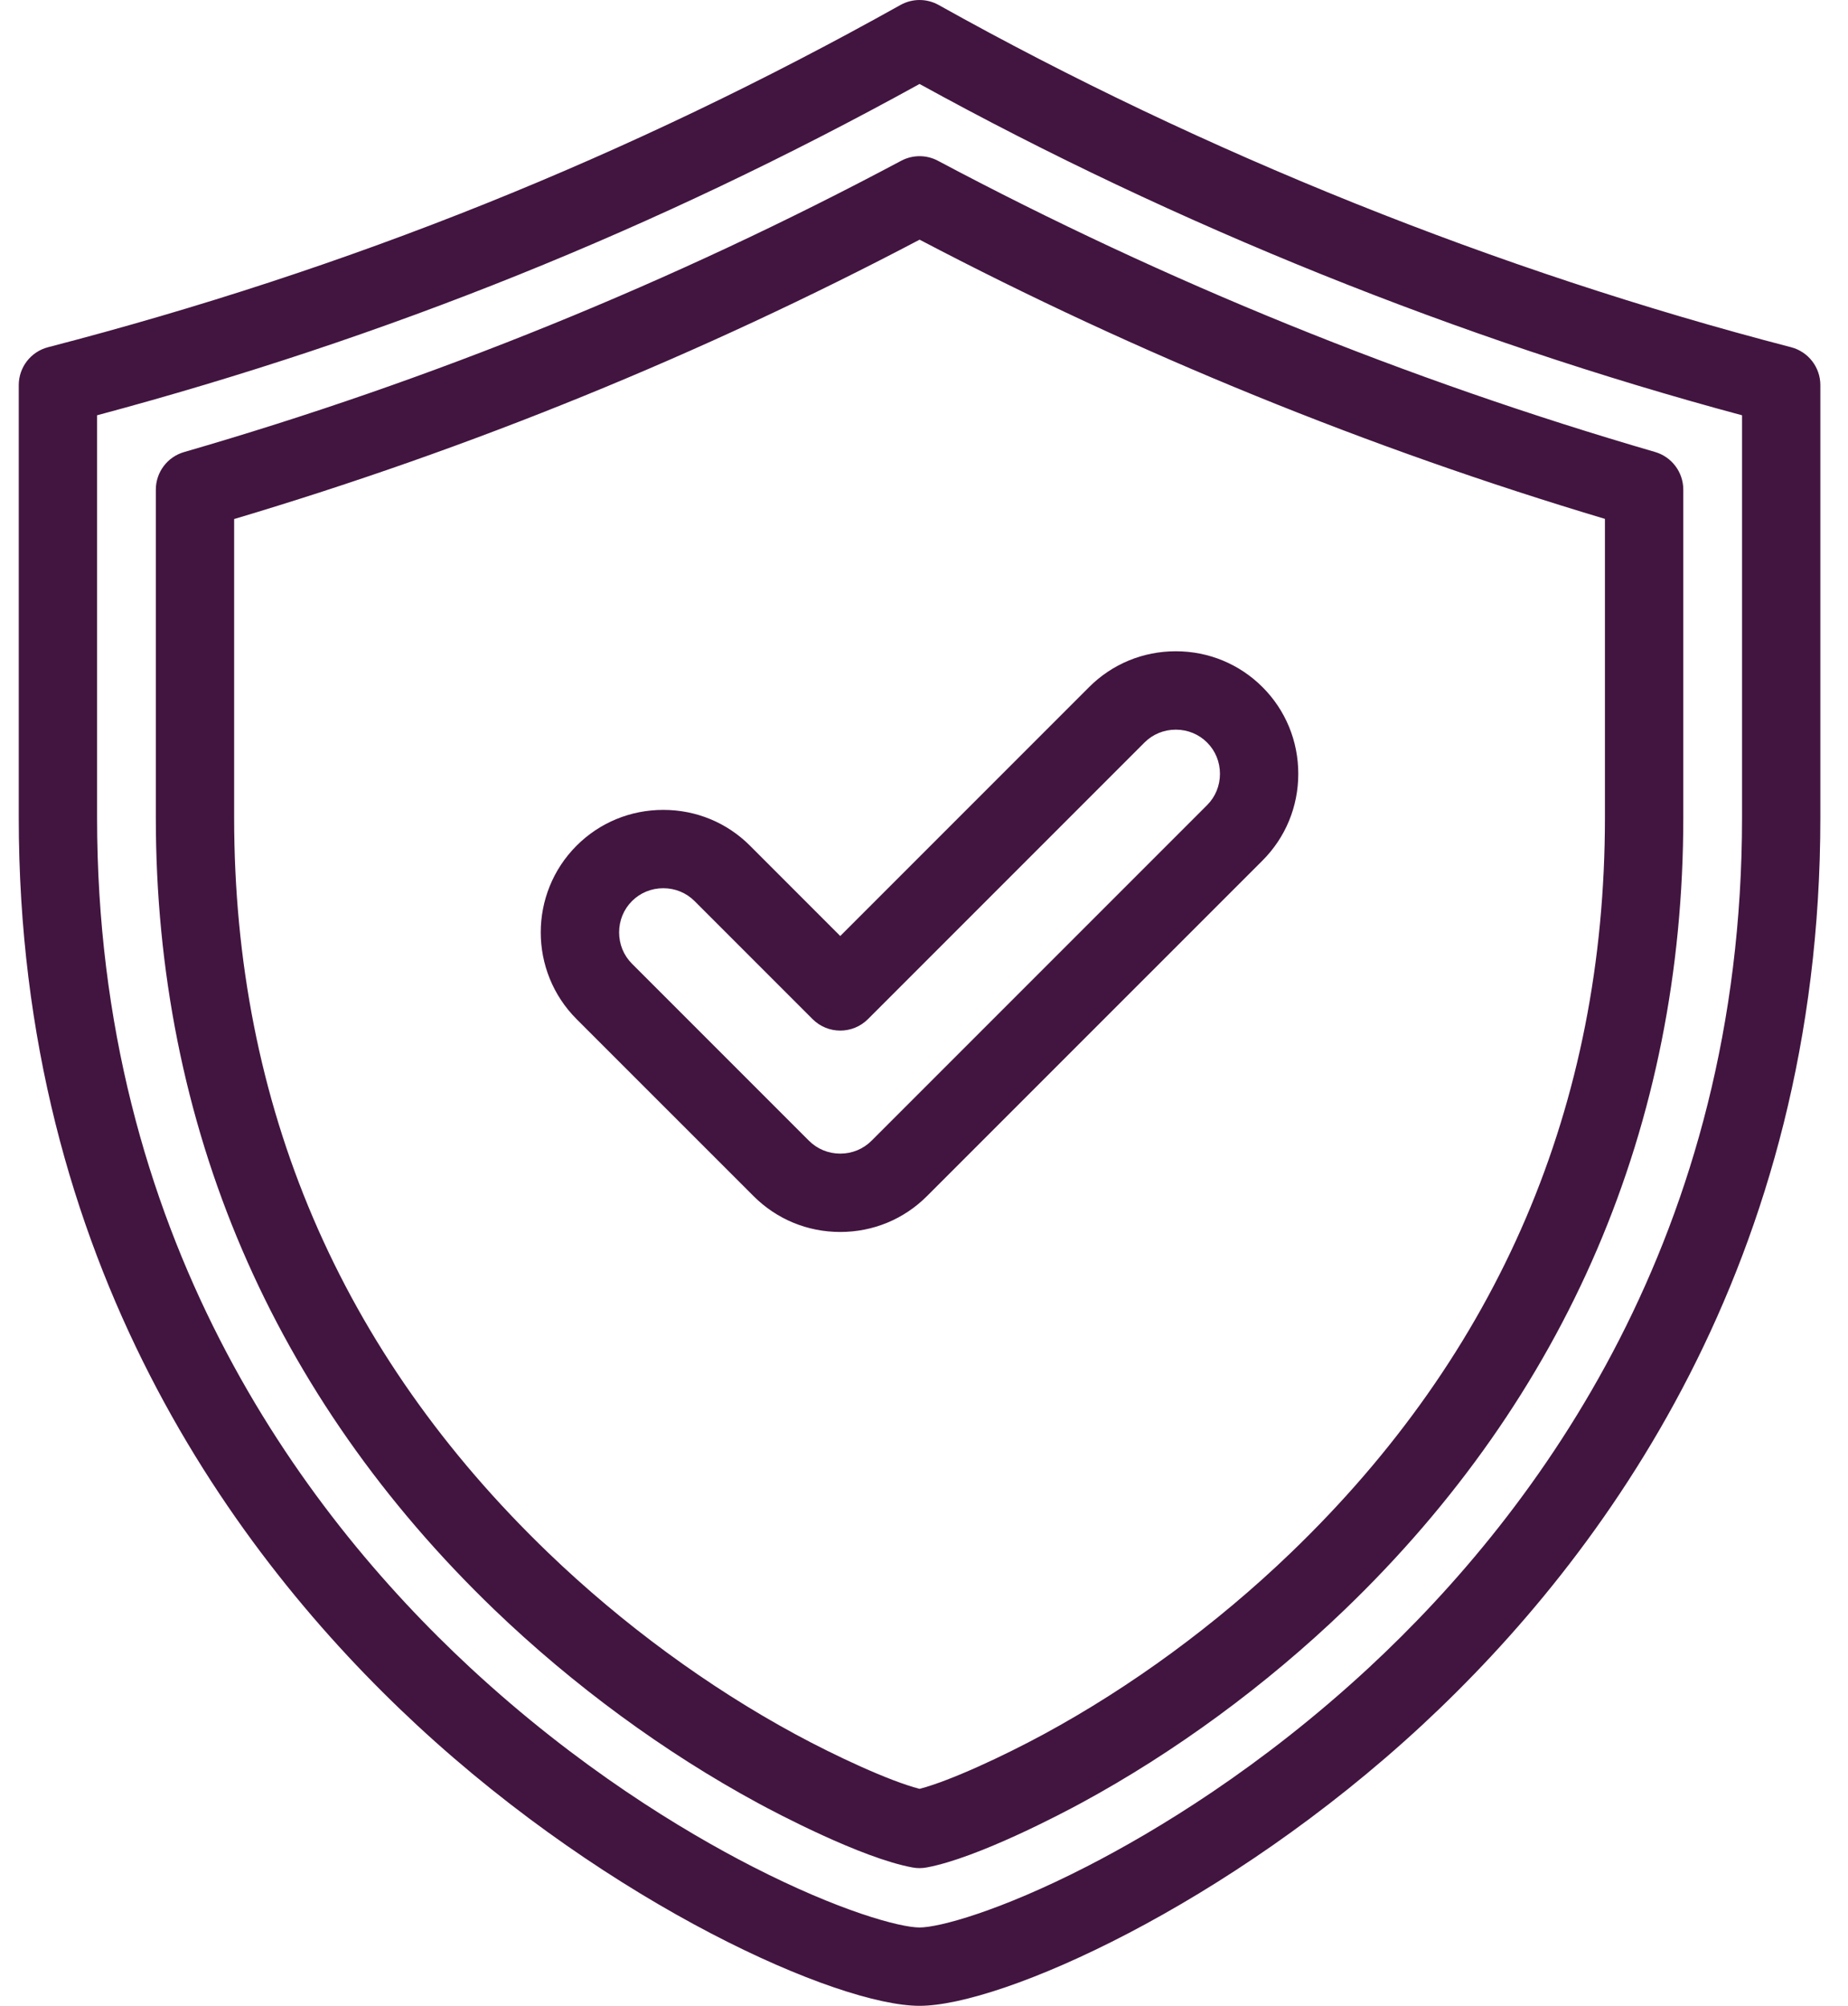 <svg width="47" height="51" viewBox="0 0 47 51" fill="none" xmlns="http://www.w3.org/2000/svg">
<path fill-rule="evenodd" clip-rule="evenodd" d="M45.551 8.828C38.098 6.895 30.602 3.887 23.873 0.127C23.571 -0.042 23.203 -0.042 22.901 0.127C15.978 3.994 8.887 6.84 1.223 8.828C0.783 8.942 0.477 9.338 0.477 9.792V20.788C0.477 32.097 5.984 39.578 10.604 43.862C15.561 48.458 21.308 51 23.387 51C25.465 51 31.213 48.458 36.169 43.862C40.789 39.578 46.297 32.097 46.297 20.788V9.792C46.297 9.338 45.99 8.942 45.551 8.828ZM34.815 42.402C32.069 44.947 29.402 46.554 27.648 47.454C25.425 48.594 23.881 49.008 23.387 49.008C22.892 49.008 21.349 48.594 19.126 47.454C17.372 46.554 14.704 44.947 11.959 42.402C7.63 38.387 2.469 31.378 2.469 20.788V10.559C9.836 8.587 16.693 5.826 23.387 2.135C29.911 5.727 37.116 8.628 44.305 10.559V20.788H44.305C44.305 31.378 39.144 38.387 34.815 42.402ZM42.093 11.492C35.784 9.658 29.648 7.167 23.855 4.088C23.563 3.932 23.212 3.932 22.919 4.088C17.118 7.18 10.982 9.672 4.682 11.494C4.256 11.617 3.963 12.007 3.963 12.451V20.788C3.963 24.681 4.7 28.375 6.155 31.767C7.602 35.143 9.761 38.224 12.57 40.925C14.58 42.856 16.9 44.558 19.281 45.847C19.707 46.078 21.901 47.242 23.206 47.482C23.265 47.493 23.326 47.499 23.386 47.499C23.447 47.499 23.508 47.493 23.567 47.482C24.872 47.242 27.066 46.078 27.492 45.847C29.872 44.558 32.193 42.856 34.202 40.925C37.012 38.224 39.171 35.143 40.618 31.767C42.073 28.375 42.811 24.681 42.811 20.788V12.449C42.811 12.006 42.518 11.616 42.093 11.492ZM40.818 20.788C40.818 28.097 38.128 34.389 32.822 39.488C30.94 41.297 28.769 42.89 26.544 44.095C25.531 44.643 24.164 45.282 23.387 45.483C22.609 45.282 21.242 44.643 20.229 44.095C18.004 42.89 15.833 41.297 13.951 39.488C8.645 34.389 5.955 28.097 5.955 20.788V13.197C11.967 11.406 17.826 9.02 23.388 6.094C28.942 9.008 34.8 11.394 40.818 13.193V20.788ZM29.904 16.559C30.738 16.559 31.521 16.883 32.109 17.47C32.696 18.057 33.019 18.84 33.019 19.675C33.019 20.509 32.696 21.292 32.109 21.88L23.575 30.413C22.988 31 22.205 31.324 21.37 31.324C20.536 31.324 19.753 31 19.166 30.413L14.664 25.912C13.449 24.696 13.449 22.718 14.664 21.502C15.252 20.915 16.035 20.592 16.869 20.592C17.704 20.592 18.487 20.915 19.074 21.502L21.37 23.799L27.699 17.47C28.286 16.883 29.069 16.559 29.904 16.559ZM22.166 29.004L30.7 20.471C30.911 20.26 31.027 19.977 31.027 19.675C31.027 19.373 30.911 19.09 30.7 18.879C30.489 18.668 30.206 18.552 29.904 18.552C29.602 18.552 29.319 18.668 29.108 18.879L22.075 25.912C21.686 26.301 21.055 26.301 20.666 25.912L17.665 22.911C17.454 22.7 17.172 22.584 16.869 22.584C16.567 22.584 16.284 22.7 16.073 22.911C15.862 23.122 15.746 23.405 15.746 23.707C15.746 24.01 15.862 24.292 16.073 24.503L20.574 29.004C20.785 29.215 21.068 29.332 21.37 29.332C21.673 29.332 21.955 29.215 22.166 29.004Z" fill="#421540"/>
</svg>
